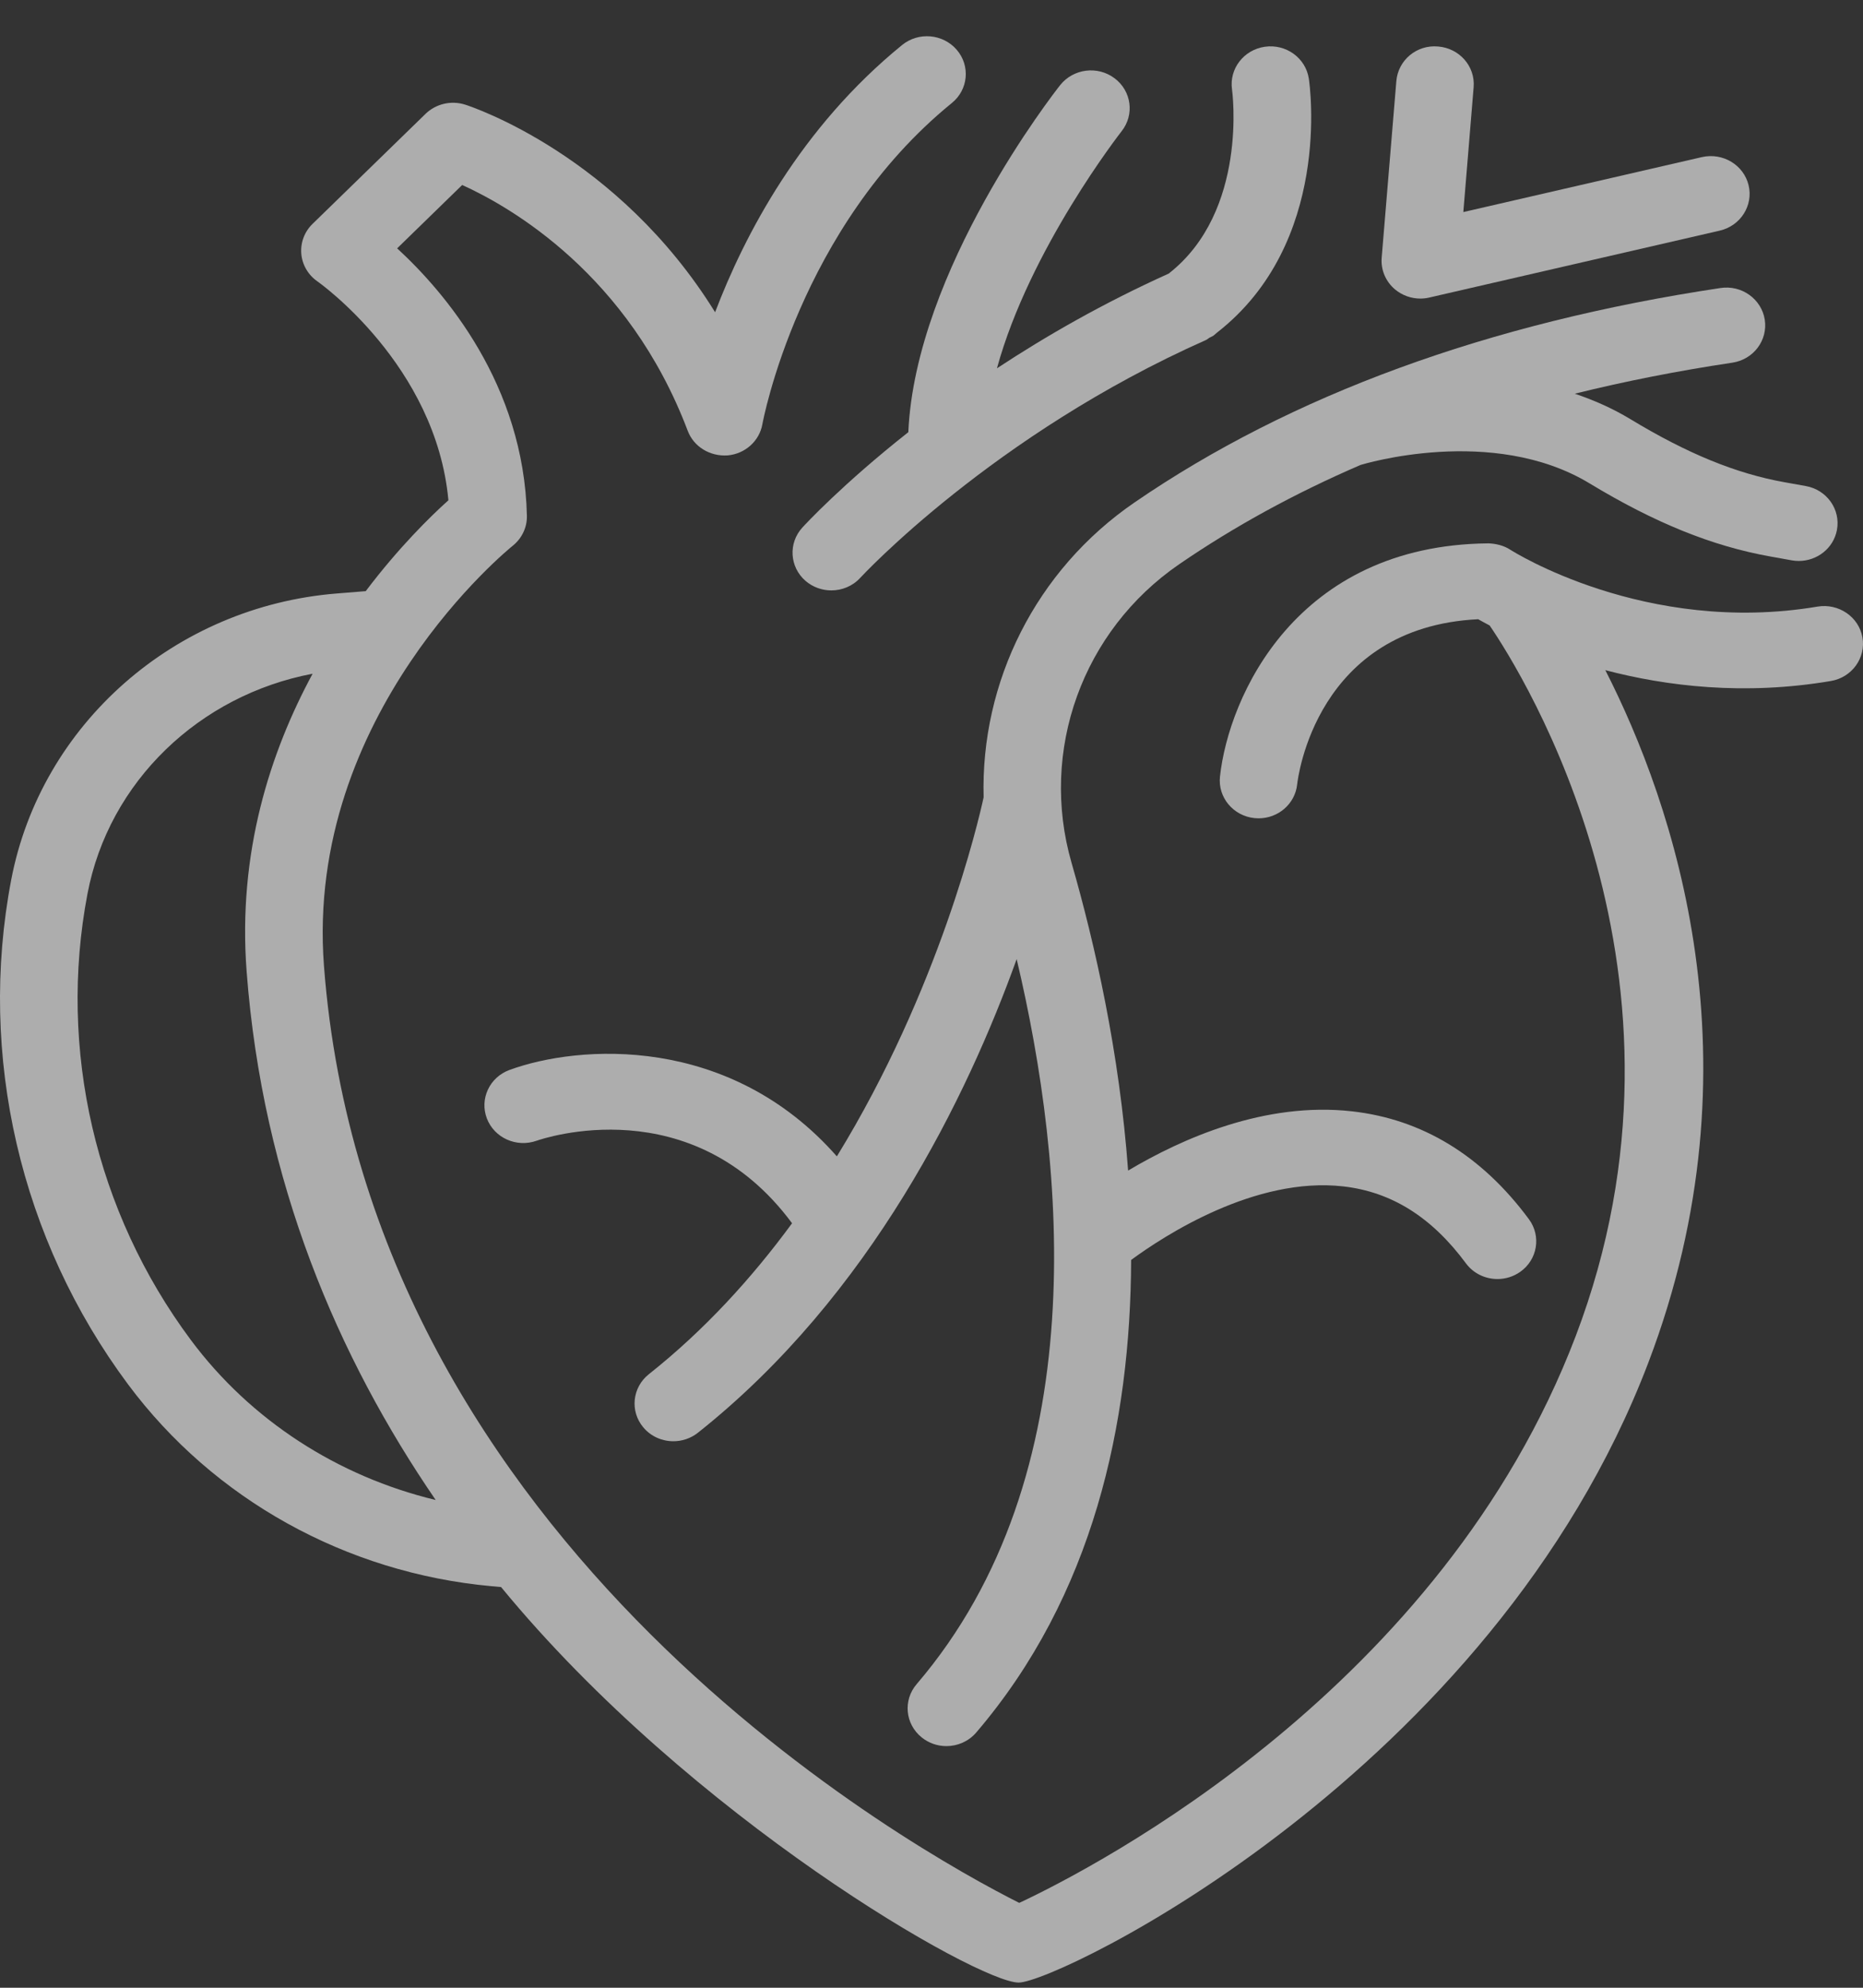<svg width="45" height="48" viewBox="0 0 45 48" fill="none" xmlns="http://www.w3.org/2000/svg">
<rect x="0" y="0" width="45" height="48" fill="#333333" stroke="none"/>
<path d="M19.38 12.74C19.037 13.116 19.071 13.692 19.457 14.027C19.636 14.181 19.859 14.257 20.081 14.257C20.338 14.257 20.595 14.155 20.78 13.952C20.812 13.918 23.986 10.494 29.131 8.21C29.162 8.196 29.186 8.171 29.215 8.154C29.247 8.135 29.282 8.126 29.312 8.104C29.339 8.083 29.361 8.06 29.388 8.039L29.39 8.038L29.395 8.033C32.176 5.869 31.639 2.06 31.614 1.897C31.538 1.4 31.063 1.056 30.553 1.129C30.042 1.201 29.687 1.663 29.759 2.161C29.764 2.19 30.158 5.101 28.229 6.607C26.655 7.316 25.267 8.113 24.081 8.894C24.868 6.016 27.066 3.203 27.092 3.169C27.408 2.77 27.332 2.197 26.922 1.89C26.513 1.582 25.925 1.657 25.608 2.055C25.464 2.238 22.116 6.515 21.94 10.436C20.349 11.692 19.451 12.662 19.38 12.74Z" fill="white" fill-opacity="0.6"/>
<path d="M34.308 7.21C34.38 7.21 34.452 7.202 34.524 7.185L41.54 5.569C42.043 5.453 42.355 4.961 42.236 4.471C42.117 3.981 41.612 3.679 41.108 3.794L35.346 5.121L35.595 2.106C35.637 1.603 35.253 1.164 34.737 1.123C34.214 1.076 33.77 1.457 33.728 1.959L33.374 6.224C33.35 6.515 33.47 6.799 33.698 6.99C33.869 7.133 34.087 7.21 34.308 7.21Z" fill="white" fill-opacity="0.6"/>
<path d="M27.403 12.134C25.013 13.774 23.684 16.471 23.759 19.254C23.634 19.831 22.688 23.896 20.214 27.924C17.617 24.971 13.982 25.223 12.307 25.837C11.824 26.014 11.581 26.537 11.76 27.008C11.94 27.478 12.476 27.719 12.963 27.546C13.119 27.492 16.713 26.271 19.132 29.539C18.167 30.855 17.023 32.114 15.673 33.184C15.272 33.502 15.211 34.077 15.538 34.467C15.723 34.689 15.993 34.803 16.265 34.803C16.473 34.803 16.682 34.736 16.856 34.599C21.048 31.276 23.373 26.453 24.557 23.16C25.734 28.129 26.461 35.622 22.141 40.669C21.809 41.056 21.863 41.631 22.261 41.953C22.436 42.095 22.648 42.165 22.86 42.165C23.128 42.165 23.395 42.053 23.58 41.837C26.407 38.534 27.308 34.377 27.322 30.425C28.114 29.843 30.314 28.406 32.447 28.649C33.613 28.782 34.582 29.39 35.41 30.508C35.593 30.755 35.88 30.886 36.171 30.886C36.361 30.886 36.552 30.83 36.718 30.714C37.138 30.42 37.233 29.85 36.93 29.441C35.791 27.902 34.353 27.026 32.655 26.836C30.555 26.6 28.549 27.493 27.249 28.267C27.041 25.425 26.45 22.803 25.883 20.836C25.101 18.126 26.146 15.229 28.483 13.625C29.812 12.713 31.274 11.913 32.865 11.227L32.869 11.226C32.9 11.217 36.046 10.251 38.396 11.673C39.971 12.626 41.358 13.188 42.762 13.438L43.279 13.531C43.336 13.541 43.393 13.546 43.449 13.546C43.893 13.546 44.287 13.239 44.37 12.799C44.464 12.303 44.127 11.828 43.618 11.737L43.1 11.644C41.935 11.436 40.755 10.953 39.386 10.124C38.948 9.859 38.494 9.661 38.038 9.507C39.254 9.206 40.523 8.956 41.843 8.758C42.355 8.682 42.705 8.216 42.627 7.718C42.548 7.22 42.068 6.877 41.558 6.955C35.947 7.797 31.184 9.539 27.403 12.134Z" fill="white" fill-opacity="0.6"/>
<path d="M43.903 14.648C39.737 15.349 36.513 13.296 36.484 13.277C36.327 13.173 36.133 13.127 35.951 13.121C31.303 13.163 29.678 16.823 29.468 18.753C29.414 19.253 29.787 19.703 30.302 19.756C30.335 19.759 30.368 19.761 30.401 19.761C30.875 19.761 31.281 19.413 31.332 18.944C31.349 18.786 31.791 15.145 35.705 14.953C35.781 14.996 35.877 15.049 35.982 15.104C36.771 16.26 41.373 23.568 38.059 32.268C34.825 40.756 26.492 45.072 24.62 45.951C22.21 44.739 8.895 37.423 7.825 23.322C7.363 17.235 12.331 13.222 12.381 13.182C12.605 13.004 12.734 12.735 12.727 12.453C12.654 9.281 10.741 7.053 9.593 5.997L11.164 4.467C12.337 4.999 15.184 6.63 16.612 10.404C16.759 10.791 17.153 11.026 17.576 10.997C17.999 10.959 18.342 10.651 18.415 10.244C18.423 10.197 19.294 5.494 22.992 2.487C23.389 2.165 23.442 1.589 23.11 1.203C22.778 0.816 22.187 0.764 21.79 1.087C19.335 3.084 17.982 5.677 17.273 7.54C14.928 3.753 11.41 2.582 11.236 2.527C10.901 2.42 10.531 2.505 10.28 2.748L7.548 5.408C7.353 5.598 7.255 5.862 7.278 6.13C7.301 6.397 7.445 6.642 7.67 6.797C7.699 6.818 10.532 8.817 10.831 12.081C10.393 12.473 9.629 13.224 8.834 14.275L8.14 14.331C4.223 14.643 0.987 17.489 0.27 21.25C-0.539 25.494 0.49 29.933 3.092 33.428C5.161 36.207 8.361 37.983 11.871 38.303L12.103 38.324C16.694 43.908 23.623 47.871 24.603 47.875C24.604 47.875 24.604 47.875 24.604 47.875H24.606C24.606 47.875 24.607 47.875 24.608 47.875C25.545 47.872 36.036 42.825 39.816 32.902C42.581 25.642 40.418 19.402 38.776 16.183C40.25 16.57 42.125 16.8 44.223 16.445C44.733 16.359 45.074 15.887 44.986 15.39C44.898 14.894 44.41 14.564 43.903 14.648ZM4.609 32.357C2.307 29.265 1.397 25.338 2.113 21.583C2.629 18.872 4.818 16.787 7.551 16.269C6.527 18.163 5.739 20.591 5.957 23.456C6.343 28.55 8.168 32.787 10.524 36.222C8.162 35.653 6.057 34.301 4.609 32.357Z" fill="white" fill-opacity="0.6"/>
</svg>
